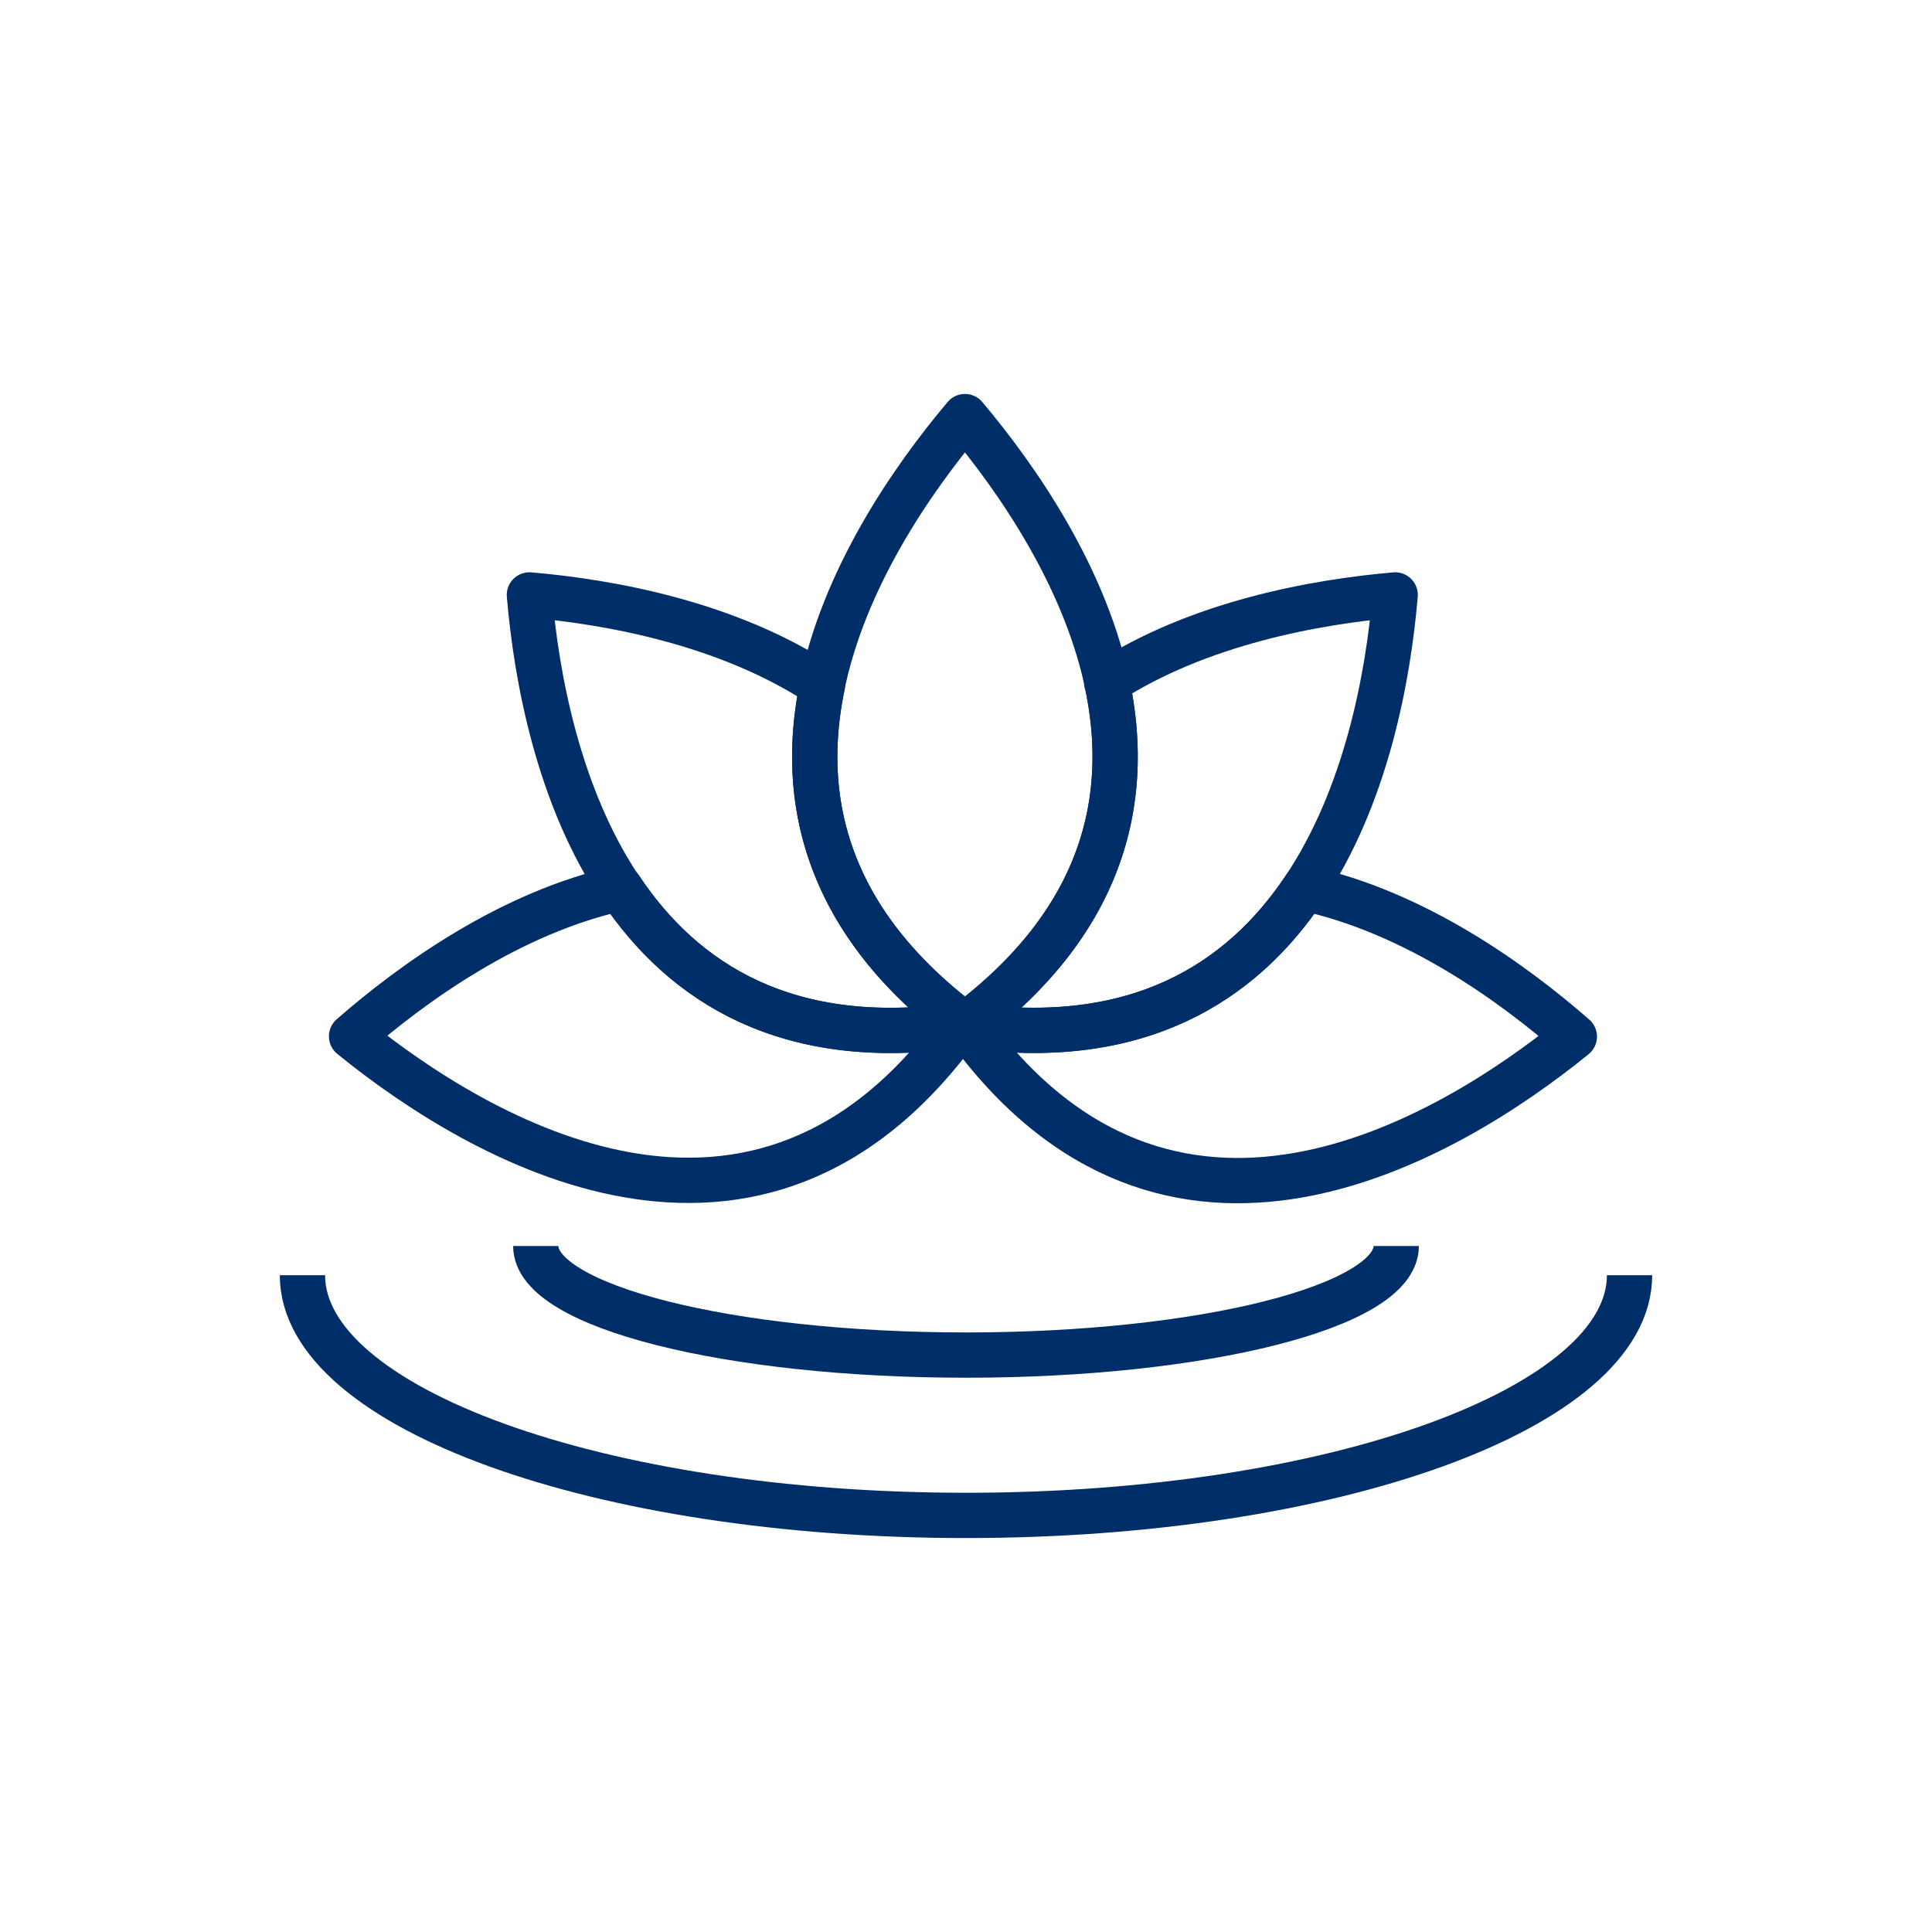 <svg width="64" height="64" viewBox="0 0 64 64" fill="none" xmlns="http://www.w3.org/2000/svg">
<path d="M31.965 33.961C22.777 27.085 28.465 17.95 31.965 13.8C35.464 17.95 41.153 27.085 31.965 33.961Z" stroke="#002E68" stroke-width="1.5" stroke-linejoin="round"/>
<path d="M17.748 41.276C17.748 43.272 24.131 44.889 32 44.889C39.869 44.889 46.252 43.272 46.252 41.276" stroke="#002E68" stroke-width="1.5" stroke-linejoin="round"/>
<path d="M10.019 42.243C10.019 46.639 19.858 50.2 32 50.2C44.142 50.2 53.981 46.639 53.981 42.243" stroke="#002E68" stroke-width="1.5" stroke-linejoin="round"/>
<path d="M36.669 22.61C37.469 26.338 36.669 30.444 31.965 33.961C43.324 35.596 45.76 25.116 46.217 19.708C43.571 19.937 39.719 20.632 36.66 22.61H36.669Z" stroke="#002E68" stroke-width="1.5" stroke-linejoin="round"/>
<path d="M27.243 22.707C24.157 20.658 20.227 19.937 17.537 19.708C17.994 25.116 20.429 35.605 31.789 33.961C31.789 33.917 31.789 33.882 31.806 33.838C27.287 30.373 26.478 26.364 27.243 22.707Z" stroke="#002E68" stroke-width="1.5" stroke-linejoin="round"/>
<path d="M43.219 29.415C41.144 32.528 37.697 34.77 32 33.969C38.708 43.281 47.94 37.759 52.152 34.339C50.112 32.554 46.85 30.206 43.21 29.424L43.219 29.415Z" stroke="#002E68" stroke-width="1.5" stroke-linejoin="round"/>
<path d="M31.798 33.961C26.083 34.787 22.627 32.545 20.552 29.424C16.93 30.215 13.677 32.554 11.646 34.33C15.857 37.75 25.098 43.272 31.806 33.961H31.798Z" stroke="#002E68" stroke-width="1.5" stroke-linejoin="round"/>
</svg>
